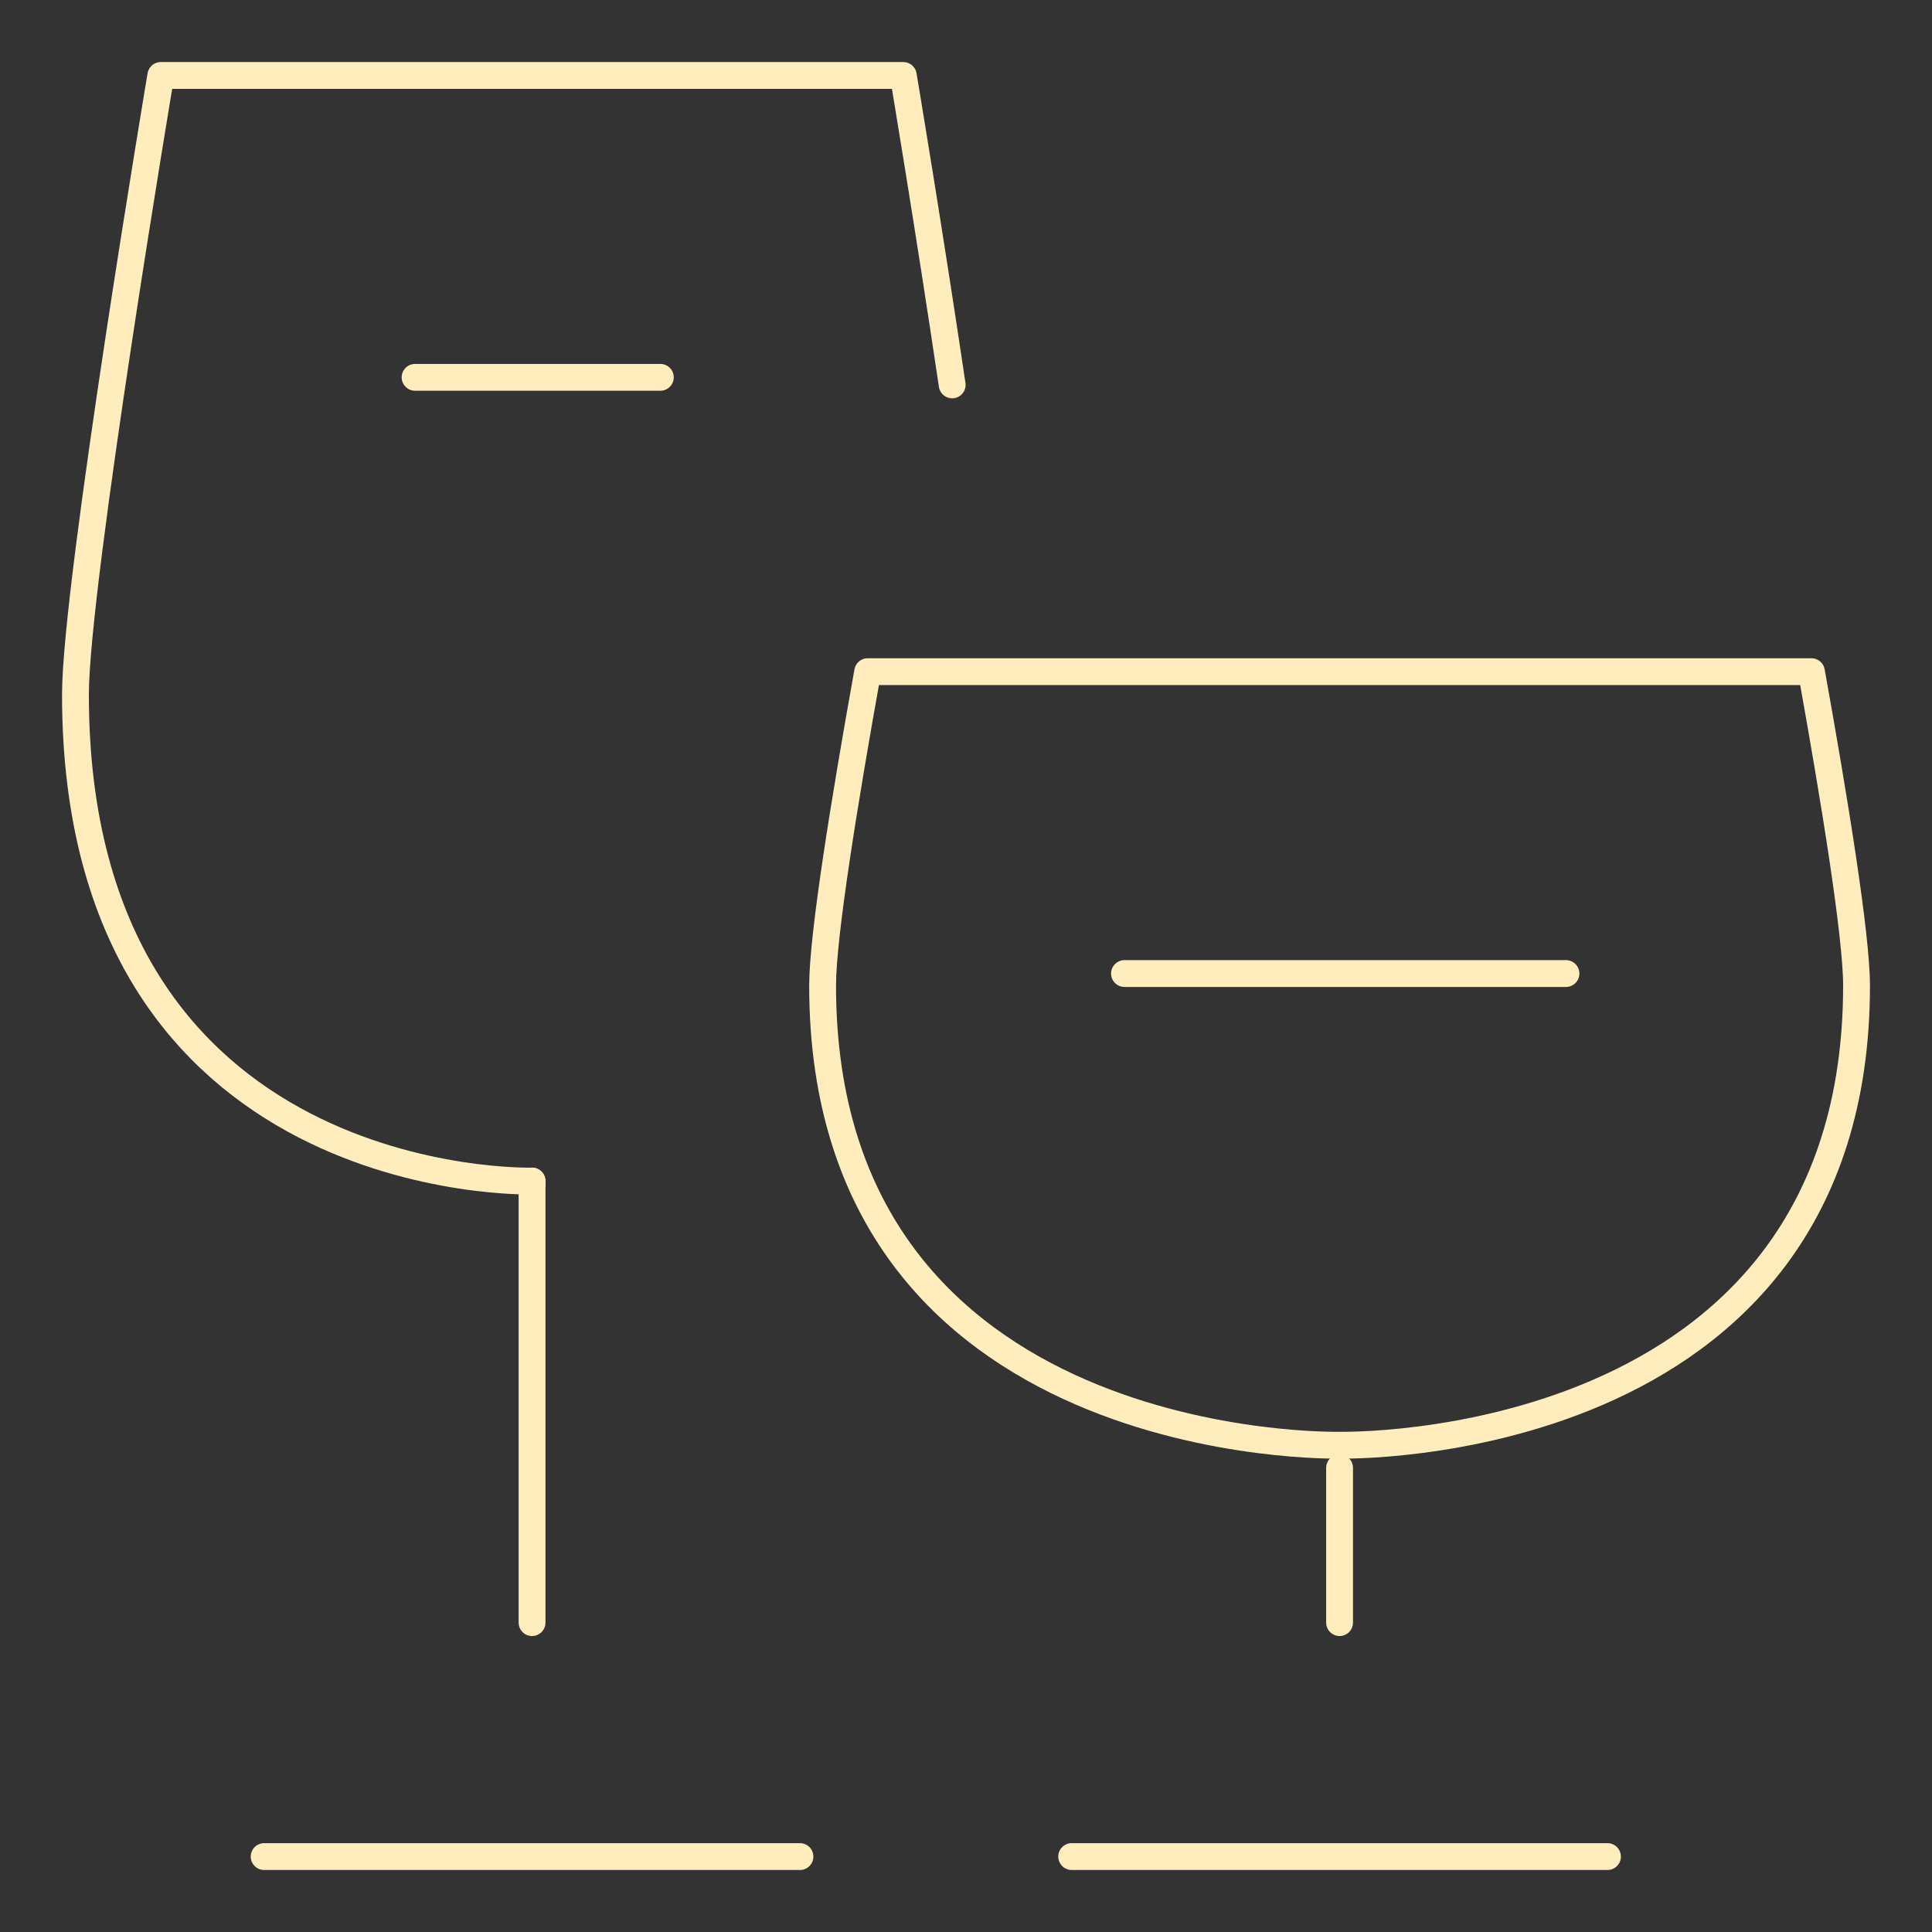 <svg width="72" height="72" viewBox="0 0 72 72" fill="none" xmlns="http://www.w3.org/2000/svg">
<rect x="0" y="0" width="72" height="72" fill="#333333" stroke="none"/>
<mask id="mask0_528_1940" style="mask-type:luminance" maskUnits="userSpaceOnUse" x="0" y="0" width="72" height="72">
<path d="M0 7.62939e-06H72V72H0V7.62939e-06Z" fill="white"/>
</mask>
<g mask="url(#mask0_528_1940)">
<path d="M29.812 69.189H9.844" stroke="#FFEDBE" stroke-miterlimit="10" stroke-linecap="round" stroke-linejoin="round"/>
</g>
<path d="M19.828 44.156V60.47" stroke="#FFEDBE" stroke-miterlimit="10" stroke-linecap="round" stroke-linejoin="round"/>
<path d="M19.828 44.015V44.156" stroke="#FFEDBE" stroke-miterlimit="10" stroke-linecap="round" stroke-linejoin="round"/>
<mask id="mask1_528_1940" style="mask-type:luminance" maskUnits="userSpaceOnUse" x="0" y="0" width="72" height="72">
<path d="M0 7.62939e-06H72V72H0V7.62939e-06Z" fill="white"/>
</mask>
<g mask="url(#mask1_528_1940)">
<path d="M35.485 14.344C34.621 8.514 33.663 2.812 33.663 2.812H5.993C5.993 2.812 2.812 21.751 2.812 25.886C2.812 44.492 19.828 44.014 19.828 44.014" stroke="#FFEDBE" stroke-miterlimit="10" stroke-linecap="round" stroke-linejoin="round"/>
<path d="M59.906 69.189H39.938" stroke="#FFEDBE" stroke-miterlimit="10" stroke-linecap="round" stroke-linejoin="round"/>
<path d="M49.922 54.703V60.47" stroke="#FFEDBE" stroke-miterlimit="10" stroke-linecap="round" stroke-linejoin="round"/>
<path d="M32.336 25.031C31.478 29.806 30.656 34.864 30.656 36.73C30.656 54.309 49.922 53.858 49.922 53.858C49.922 53.858 69.188 54.309 69.188 36.73C69.188 34.864 68.366 29.806 67.507 25.031H32.336Z" stroke="#FFEDBE" stroke-miterlimit="10" stroke-linecap="round" stroke-linejoin="round"/>
<path d="M24.609 14.062H15.469" stroke="#FFEDBE" stroke-miterlimit="10" stroke-linecap="round" stroke-linejoin="round"/>
<path d="M58.359 36.281H41.906" stroke="#FFEDBE" stroke-miterlimit="10" stroke-linecap="round" stroke-linejoin="round"/>
</g>
</svg>

